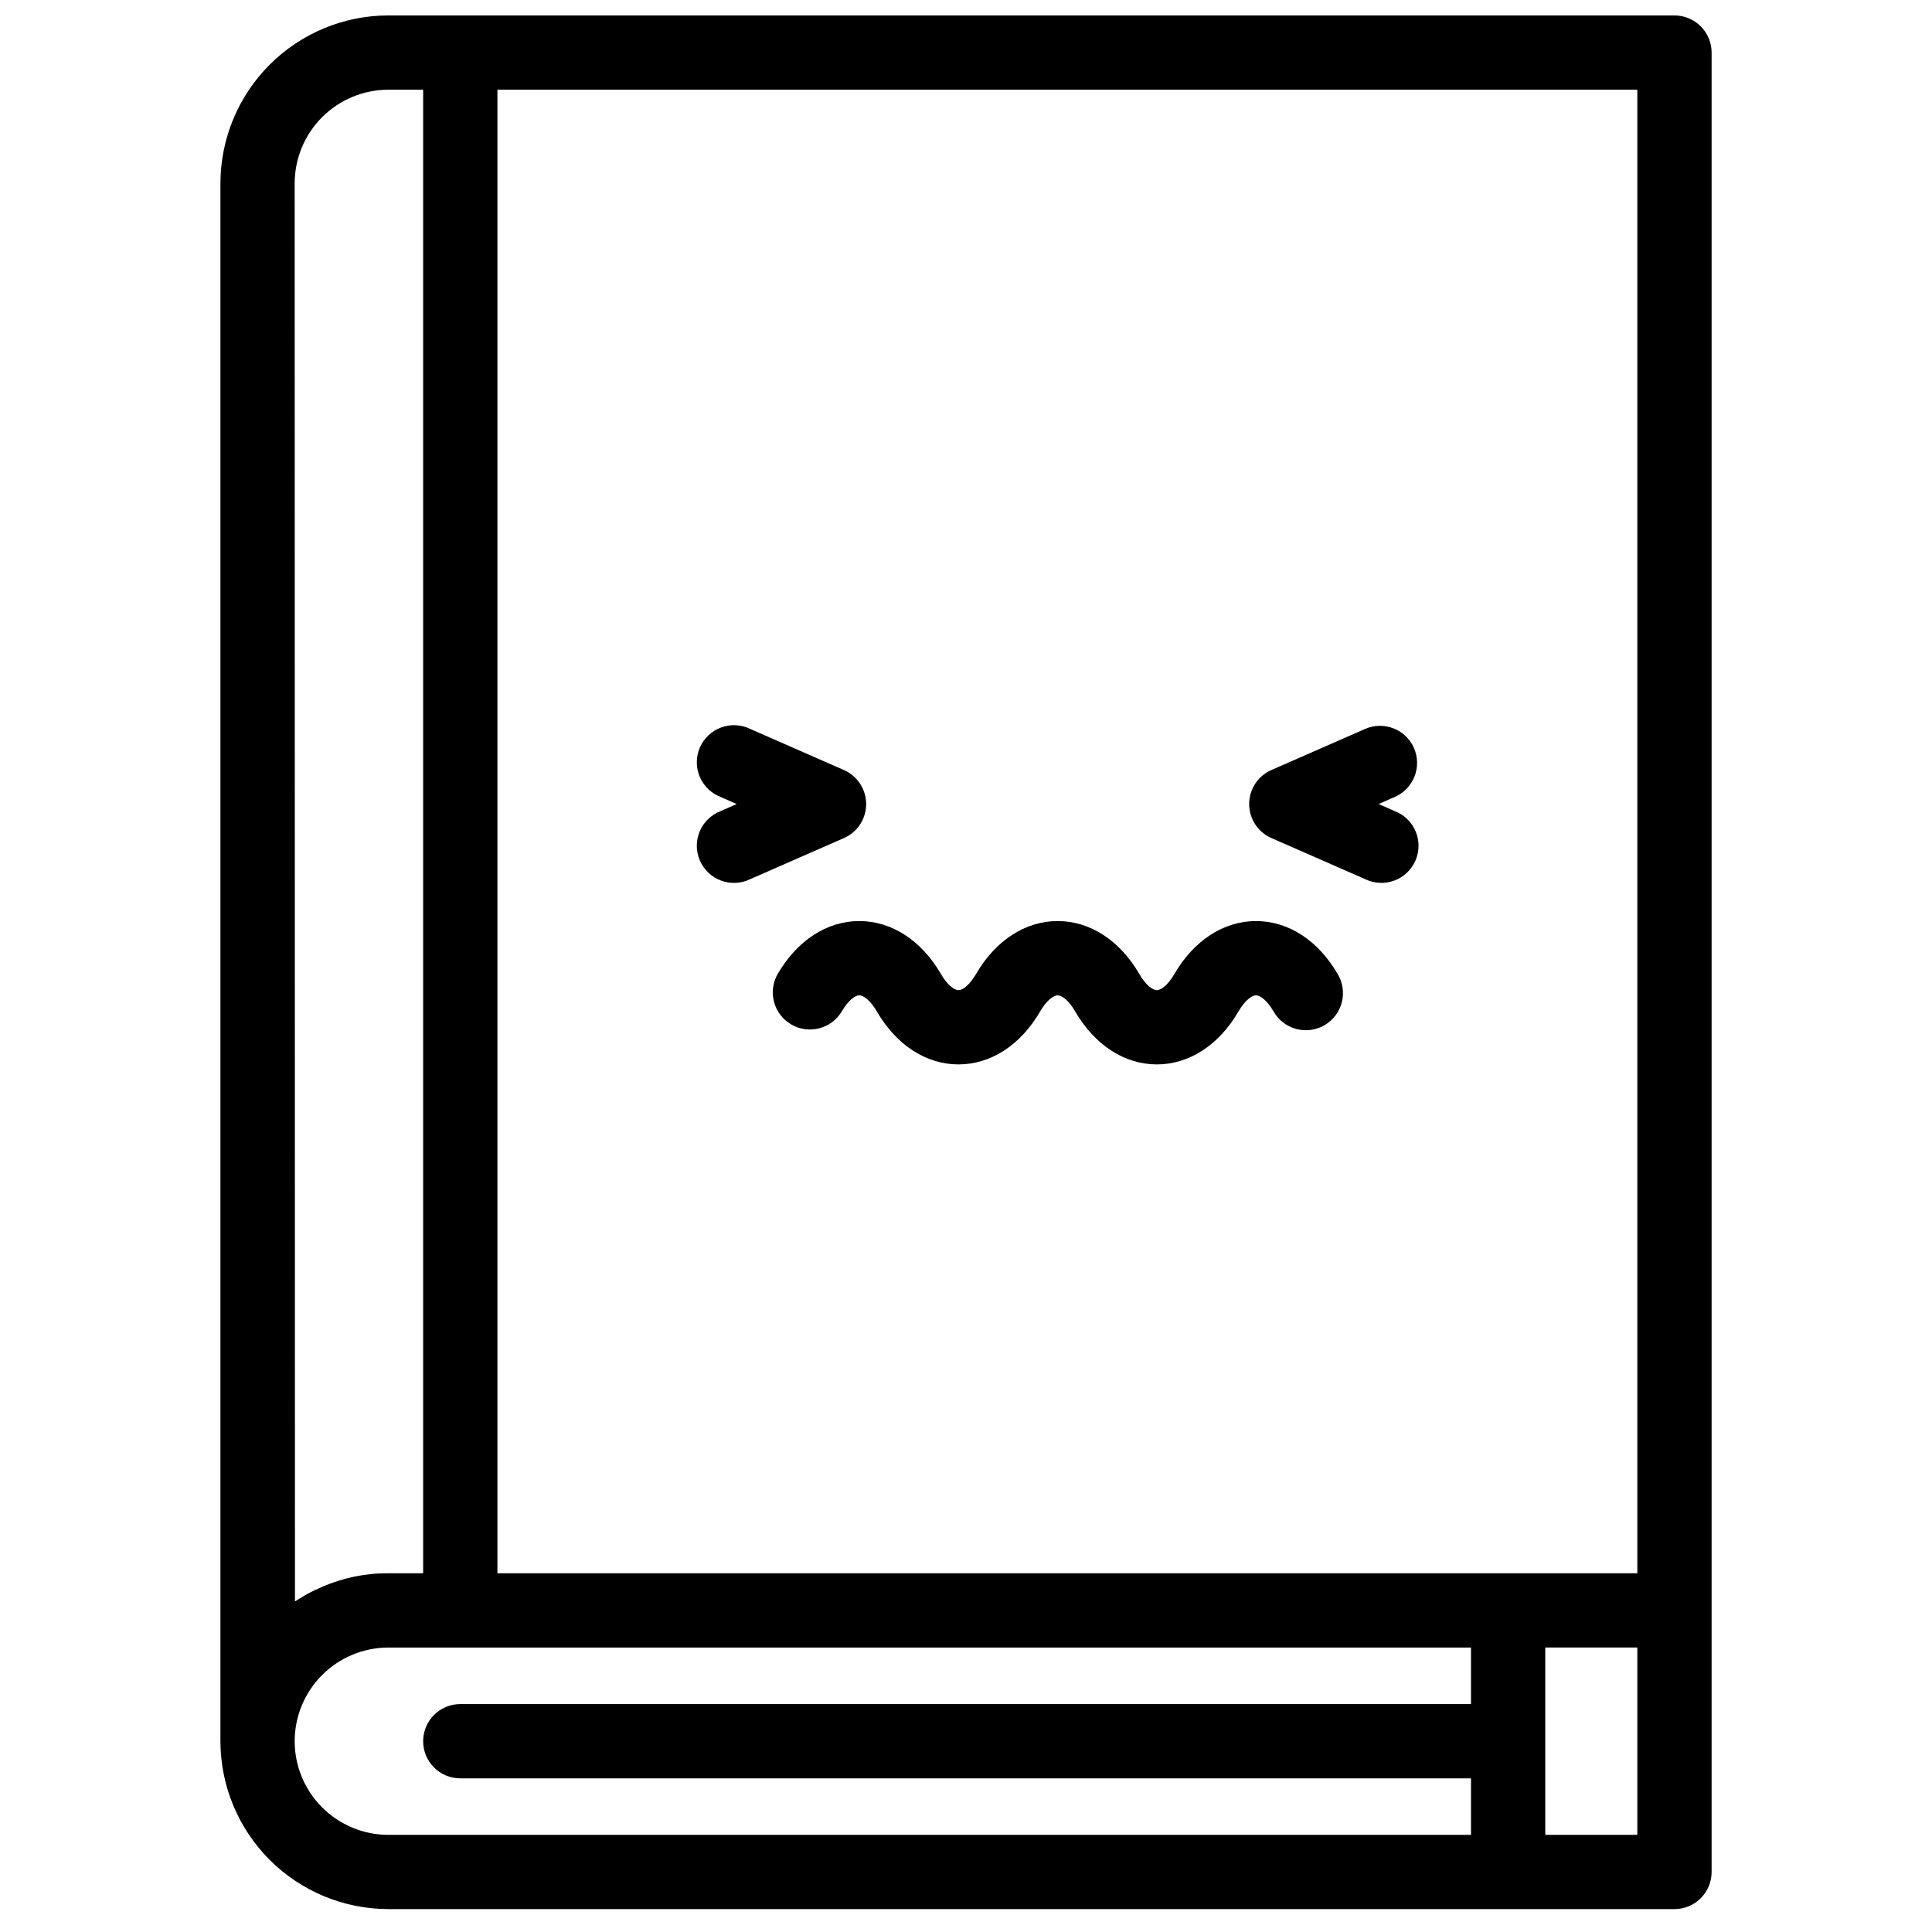 <?xml version="1.0" encoding="UTF-8"?>
<!-- Uploaded to: SVG Repo, www.svgrepo.com, Generator: SVG Repo Mixer Tools -->
<svg width="800px" height="800px" version="1.1" viewBox="144 144 512 512" xmlns="http://www.w3.org/2000/svg">
 <defs>
  <clipPath id="a">
   <path d="m202 148.09h396v501.91h-396z"/>
  </clipPath>
 </defs>
 <g clip-path="url(#a)">
  <path d="m587.75 148.09h-340.84c-11.797 0.016-23.105 4.707-31.445 13.051-8.34 8.34-13.035 19.648-13.051 31.445v412.85c0.016 11.801 4.711 23.109 13.055 31.453 8.344 8.34 19.652 13.031 31.453 13.043h340.83c2.609 0 5.113-1.035 6.957-2.879 1.848-1.848 2.883-4.352 2.883-6.961v-482.16c0-2.609-1.035-5.113-2.883-6.957-1.844-1.848-4.348-2.883-6.957-2.883zm-34.242 432.52h24.402v49.641h-24.402zm24.402-19.68h-302.09v-393.16h302.09zm-355.82-368.34c0.008-6.578 2.625-12.887 7.277-17.539 4.652-4.652 10.961-7.269 17.539-7.277h9.23v393.16h-9.219c-0.699 0-1.379 0-2.066 0.059h-0.602c-0.5 0-0.984 0.07-1.516 0.117l-0.582 0.051c-0.68 0.078-1.348 0.156-1.969 0.254-0.66 0.098-1.309 0.215-1.969 0.344l-0.562 0.117-1.457 0.344-0.543 0.137c-0.641 0.168-1.277 0.344-1.91 0.543-0.621 0.195-1.219 0.402-1.832 0.621l-0.523 0.195-1.379 0.543-0.5 0.207c-0.602 0.266-1.199 0.531-1.781 0.809h-0.07c-0.562 0.277-1.113 0.562-1.664 0.855l-0.5 0.266-1.258 0.727-0.461 0.285c-0.543 0.324-1.082 0.668-1.605 0.984zm0 412.85c0.008-6.582 2.625-12.891 7.281-17.547 4.652-4.652 10.965-7.269 17.547-7.277h286.91v14.988l-267.85-0.004c-5.434 0-9.84 4.406-9.84 9.84 0 5.438 4.406 9.84 9.84 9.84h267.85v14.977h-286.91c-6.582-0.004-12.891-2.621-17.547-7.273-4.652-4.652-7.273-10.961-7.281-17.543z"/>
 </g>
 <path d="m373.54 357.08c-0.004-3.914-2.32-7.449-5.906-9.016l-24.805-10.883c-2.41-1.18-5.199-1.324-7.715-0.398-2.519 0.926-4.555 2.84-5.629 5.297-1.074 2.461-1.098 5.25-0.062 7.727 1.031 2.477 3.031 4.426 5.535 5.391l4.269 1.879-4.269 1.879v0.004c-2.504 0.965-4.504 2.914-5.535 5.391-1.035 2.477-1.012 5.266 0.062 7.727 1.074 2.457 3.109 4.371 5.629 5.297 2.516 0.926 5.305 0.781 7.715-0.398l24.828-10.883c3.574-1.57 5.883-5.109 5.883-9.012z"/>
 <path d="m518.72 342.24c-2.184-4.977-7.984-7.238-12.961-5.059l-24.828 10.883h0.004c-3.582 1.566-5.894 5.106-5.894 9.016 0 3.906 2.312 7.445 5.894 9.012l24.828 10.883h-0.004c2.41 1.18 5.199 1.324 7.719 0.398 2.519-0.926 4.551-2.84 5.625-5.297 1.074-2.461 1.098-5.25 0.066-7.727-1.035-2.477-3.035-4.426-5.535-5.391l-4.281-1.879 4.281-1.879v-0.004c2.391-1.043 4.273-2.992 5.227-5.426 0.957-2.43 0.902-5.141-0.141-7.531z"/>
 <path d="m476.86 388.09c-8.562 0-16.453 5.117-21.648 14.051-1.711 2.953-3.562 4.262-4.633 4.262-1.074 0-2.953-1.32-4.633-4.262-5.195-8.934-13.086-14.051-21.648-14.051s-16.461 5.117-21.648 14.051c-1.723 2.953-3.562 4.262-4.633 4.262-1.074 0-2.953-1.32-4.644-4.262-5.188-8.934-13.078-14.051-21.648-14.051-8.57 0-16.453 5.117-21.648 14.051h-0.004c-2.656 4.691-1.043 10.645 3.617 13.352 4.66 2.711 10.633 1.164 13.395-3.465 1.723-2.953 3.562-4.262 4.633-4.262 1.074 0 2.953 1.32 4.644 4.262 5.188 8.934 13.078 14.051 21.648 14.051 8.57 0 16.453-5.117 21.648-14.051 1.711-2.953 3.562-4.262 4.633-4.262 1.074 0 2.953 1.32 4.633 4.262 5.195 8.934 13.086 14.051 21.648 14.051s16.453-5.117 21.648-14.051c1.711-2.953 3.562-4.262 4.633-4.262 1.074 0 2.953 1.32 4.633 4.262h0.008c1.297 2.289 3.453 3.965 5.992 4.652s5.246 0.332 7.519-0.988c2.273-1.324 3.922-3.5 4.582-6.043 0.656-2.547 0.27-5.25-1.078-7.508-5.195-8.938-13.09-14.051-21.648-14.051z"/>
</svg>